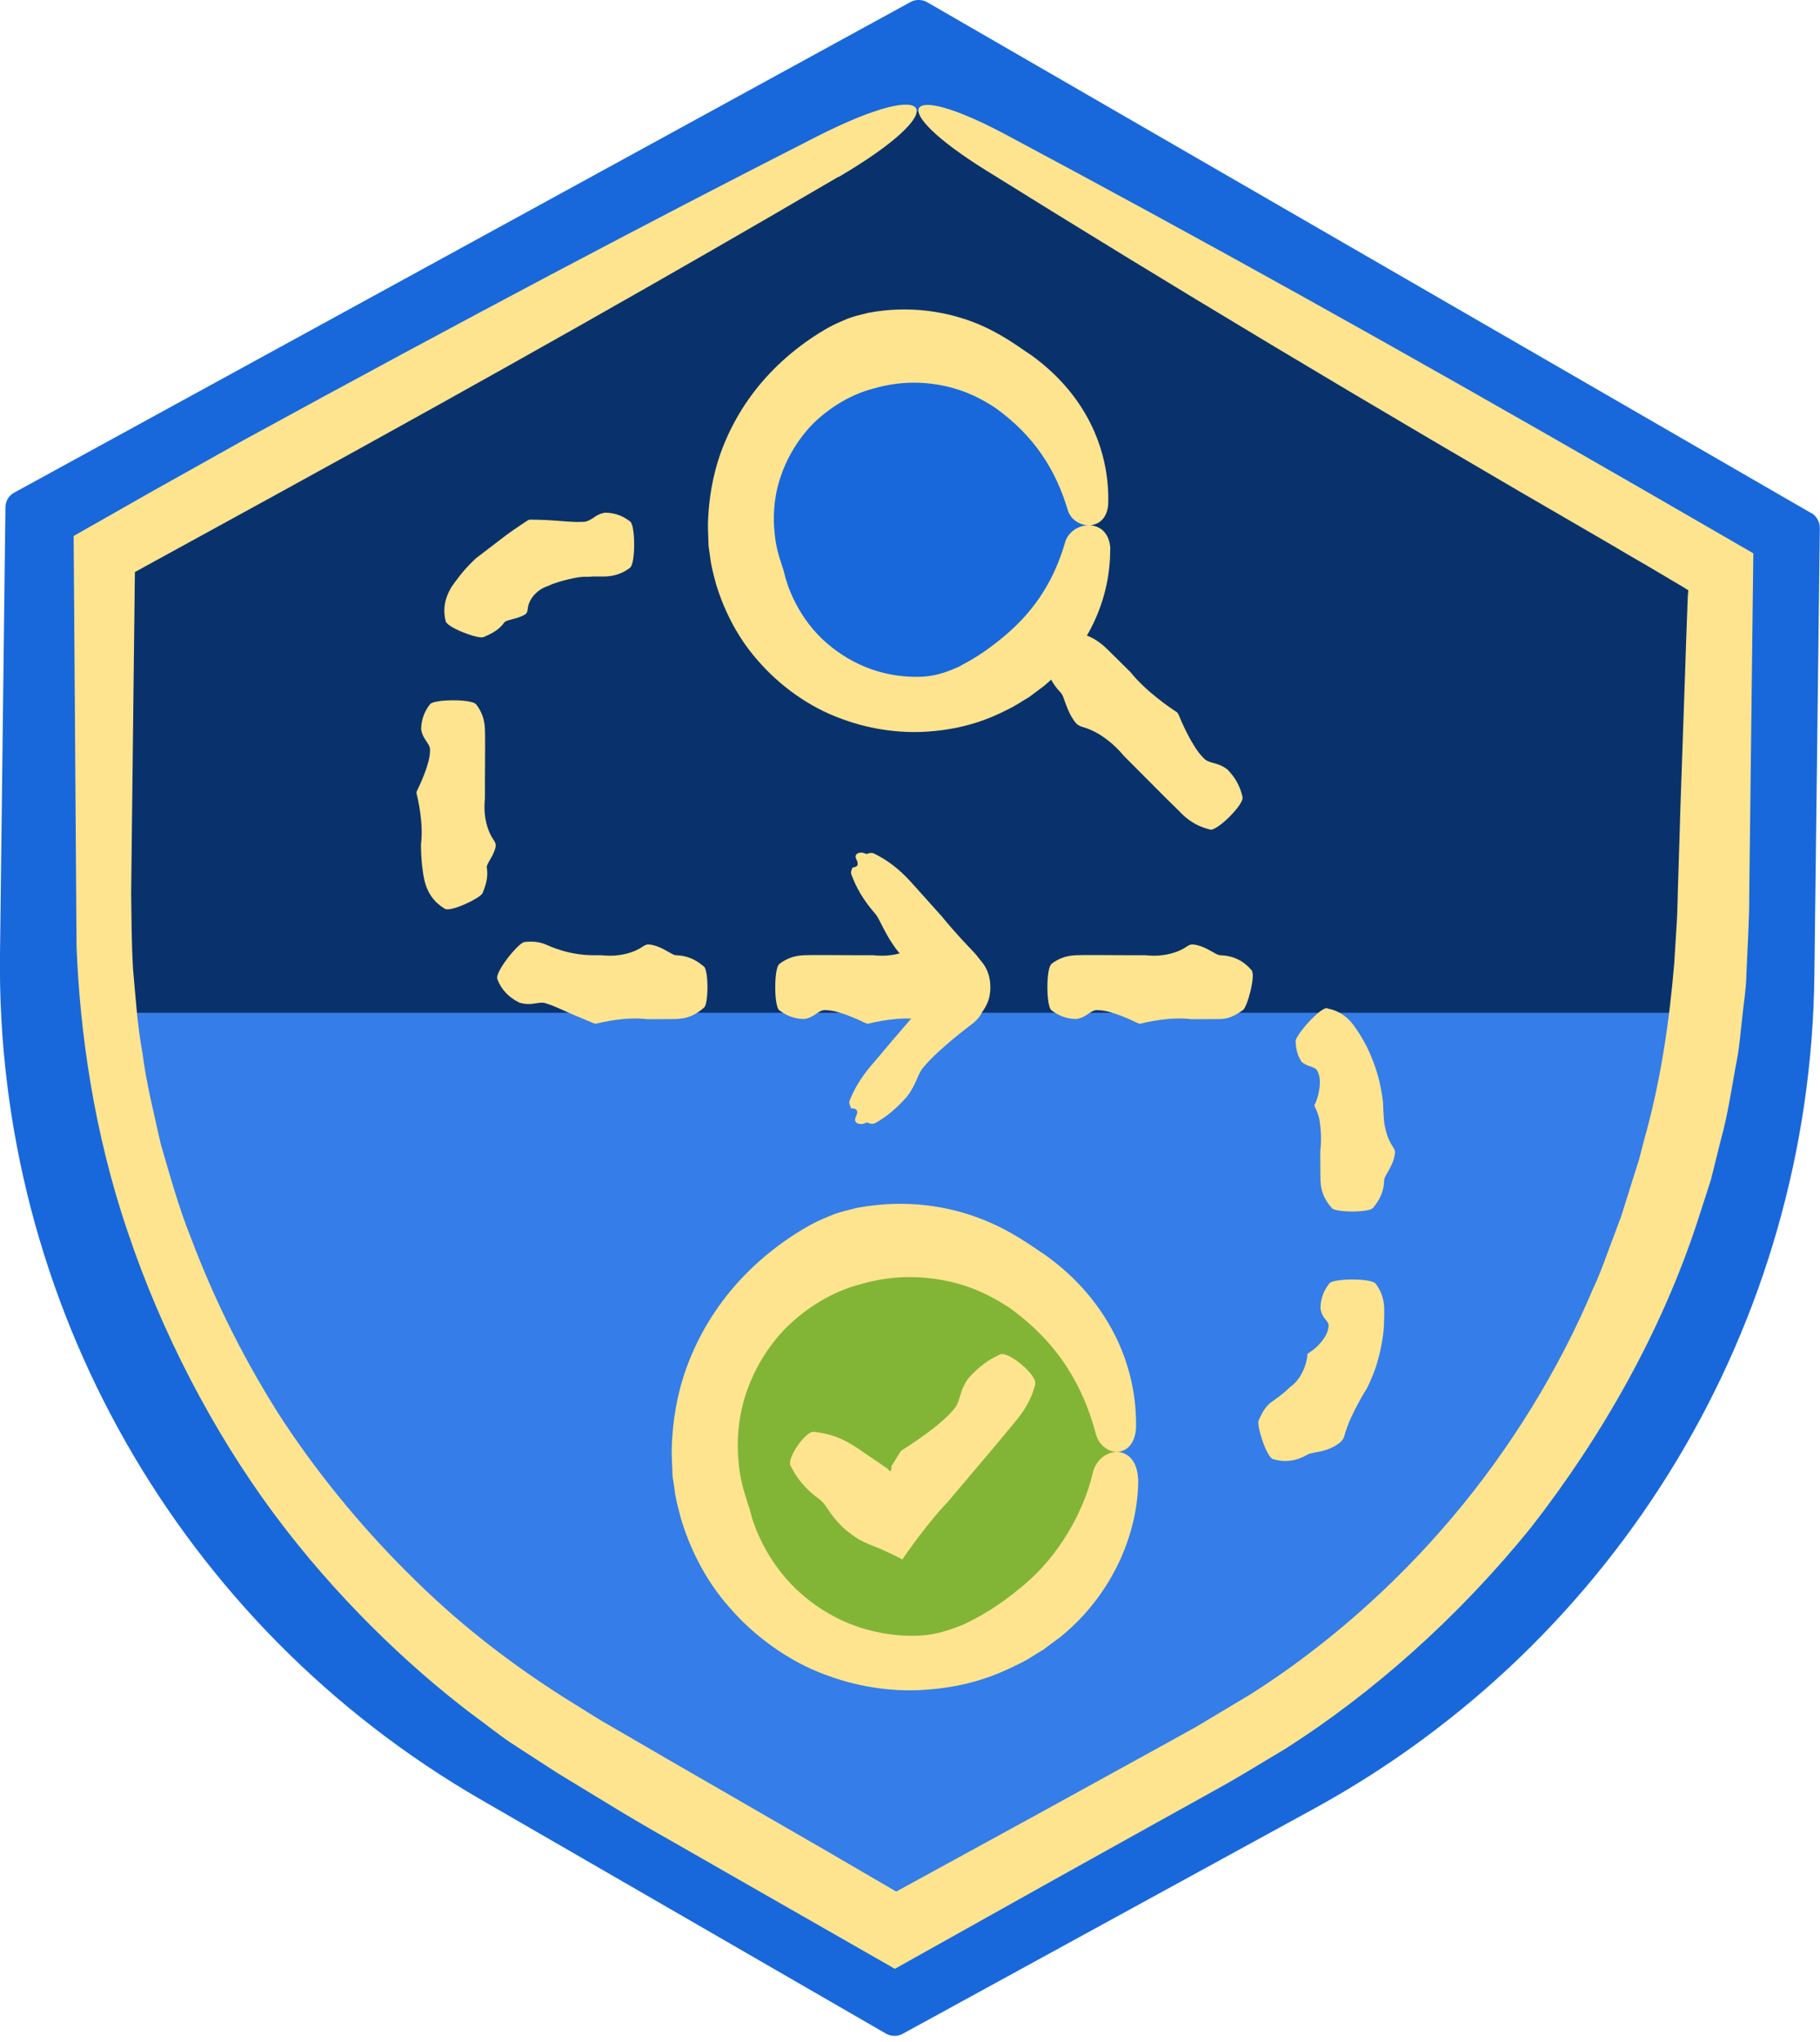 <svg width="107" height="120" viewBox="0 0 107 120" fill="none" xmlns="http://www.w3.org/2000/svg">
<g clip-path="url(#clip0_18_101)">
<path d="M106.49 30.16L54.51 0.13C54.21 -0.04 53.84 -0.05 53.53 0.12L0.84 28.95C0.52 29.12 0.32 29.45 0.32 29.82L-2.82051e-05 56.09C-0.25 76.55 10.56 95.54 28.28 105.77L52.09 119.52C52.39 119.69 52.76 119.7 53.07 119.53L77.25 106.3C95.18 96.49 106.43 77.78 106.67 57.34L106.99 31.03C106.99 30.67 106.8 30.33 106.49 30.15V30.16Z" fill="#1868DB"/>
<path d="M52.66 113.13L34.26 102.5C16.55 92.27 5.73 73.27 5.98 52.82L6.22 32.64L53.94 6.53L101.02 33.72L100.78 53.94C100.53 74.38 89.29 93.09 71.36 102.9L52.66 113.13Z" fill="#357DE8"/>
<path d="M101.02 33.72L100.77 53.94C100.75 55.82 100.63 57.68 100.43 59.52H6.3C6.06 57.31 5.95 55.07 5.98 52.82L6.22 32.64L53.94 6.53L101.02 33.72Z" fill="#09326C"/>
<path d="M37.05 33.35C37.36 33.12 37.36 30.89 37.05 30.65C36.62 30.32 36.16 30.14 35.58 30.13C35.25 30.18 35.04 30.32 34.86 30.45C34.65 30.58 34.47 30.69 34.2 30.67C33.75 30.7 33.13 30.63 32.54 30.59C31.96 30.55 31.41 30.54 31.2 30.54C31.14 30.54 31.08 30.55 31.03 30.58C30.85 30.7 30.37 31.01 29.8 31.42C29.25 31.84 28.58 32.35 27.97 32.82C27.17 33.57 26.8 34.15 26.59 34.43C26.14 35.13 26.03 35.81 26.2 36.5C26.28 36.89 28.11 37.56 28.41 37.45C28.96 37.22 29.35 37 29.65 36.58C29.78 36.41 30.44 36.39 30.89 36.1C30.96 36.05 31 35.96 31.02 35.84C31.06 35.3 31.4 34.92 31.7 34.7C32.01 34.48 32.28 34.42 32.28 34.42C32.26 34.37 33.8 33.85 34.51 33.9C34.64 33.9 34.75 33.89 34.85 33.88C34.97 33.88 35.08 33.88 35.17 33.88C35.35 33.88 35.48 33.88 35.58 33.88C36.16 33.86 36.62 33.69 37.05 33.36V33.35Z" fill="#FFE48F"/>
<path d="M27.98 41.39C27.75 41.08 25.52 41.08 25.28 41.39C24.95 41.82 24.77 42.28 24.76 42.86C24.86 43.52 25.33 43.69 25.28 44.14C25.28 44.9 24.66 46.18 24.51 46.49C24.49 46.54 24.48 46.58 24.49 46.63C24.57 46.96 24.91 48.39 24.75 49.62C24.75 50.62 24.87 51.36 24.94 51.68C25.12 52.5 25.54 53.04 26.15 53.41C26.49 53.62 28.25 52.78 28.37 52.49C28.6 51.93 28.7 51.51 28.62 50.99C28.58 50.77 29.04 50.31 29.14 49.75C29.16 49.63 29.12 49.5 29.03 49.38C28.3 48.32 28.51 46.94 28.51 46.94C28.51 46.94 28.51 44.89 28.52 44.02C28.52 43.37 28.52 43.05 28.51 42.86C28.49 42.28 28.32 41.82 27.99 41.39H27.98Z" fill="#FFE48F"/>
<path d="M30.82 55.37C30.48 55.41 29.07 57.14 29.24 57.55C29.46 58.12 29.86 58.59 30.52 58.92C31.33 59.17 31.67 58.79 32.16 58.99C32.59 59.12 33.15 59.4 33.69 59.63C34.24 59.86 34.72 60.06 34.91 60.14C34.96 60.16 35 60.17 35.05 60.16C35.38 60.08 36.81 59.74 38.05 59.9C38.92 59.9 39.46 59.89 39.74 59.89C40.41 59.87 40.9 59.65 41.39 59.22C41.66 58.99 41.66 57.05 41.39 56.81C40.9 56.39 40.4 56.16 39.74 56.14C39.48 56.14 38.94 55.6 38.18 55.51C38.06 55.49 37.93 55.53 37.81 55.62C36.75 56.35 35.37 56.14 35.37 56.14C35.37 56.14 35.24 56.14 35.04 56.14C34.81 56.14 34.62 56.14 34.37 56.12C33.88 56.08 33.32 55.96 32.99 55.85C32.5 55.7 32.27 55.59 32.14 55.53C31.72 55.35 31.33 55.31 30.84 55.36L30.82 55.37Z" fill="#FFE48F"/>
<path d="M45.81 56.67C45.5 56.9 45.5 59.13 45.81 59.37C46.24 59.7 46.7 59.88 47.28 59.89C47.94 59.79 48.11 59.32 48.56 59.37C49.32 59.37 50.6 59.99 50.91 60.14C50.96 60.16 51 60.17 51.05 60.16C51.38 60.08 52.81 59.74 54.04 59.9C54.91 59.9 55.45 59.89 55.73 59.89C56.4 59.87 56.89 59.65 57.38 59.22C57.65 58.99 57.65 57.05 57.38 56.81C56.89 56.39 56.39 56.16 55.73 56.14C55.47 56.14 54.93 55.6 54.17 55.51C54.05 55.49 53.92 55.53 53.8 55.62C52.74 56.35 51.36 56.14 51.36 56.14C51.36 56.14 49.31 56.14 48.44 56.13C47.79 56.13 47.47 56.13 47.28 56.14C46.7 56.16 46.24 56.33 45.81 56.66V56.67Z" fill="#FFE48F"/>
<path d="M61.81 56.67C61.5 56.9 61.5 59.13 61.81 59.37C62.24 59.7 62.7 59.88 63.28 59.89C63.94 59.79 64.11 59.32 64.56 59.37C65.32 59.37 66.6 59.99 66.91 60.14C66.96 60.16 67 60.17 67.05 60.16C67.38 60.08 68.81 59.74 70.04 59.9C70.9 59.9 71.43 59.89 71.71 59.89C72.21 59.89 72.59 59.7 73.07 59.37C73.33 59.19 73.84 57.32 73.58 57.02C73.13 56.49 72.55 56.17 71.74 56.14C71.45 56.14 70.93 55.6 70.16 55.51C70.04 55.49 69.91 55.53 69.79 55.62C68.73 56.35 67.35 56.14 67.35 56.14C67.35 56.14 65.3 56.14 64.43 56.13C63.78 56.13 63.46 56.13 63.27 56.14C62.69 56.16 62.23 56.33 61.8 56.66L61.81 56.67Z" fill="#FFE48F"/>
<path d="M78.04 59.25C77.62 59.17 76.16 60.86 76.17 61.19C76.19 61.67 76.28 62.03 76.52 62.4C76.88 62.74 77.35 62.64 77.47 62.99C77.78 63.56 77.44 64.7 77.29 64.92C77.27 64.96 77.27 64.99 77.29 65.02C77.34 65.13 77.5 65.43 77.58 65.84C77.66 66.37 77.7 67.05 77.62 67.66C77.62 68.53 77.63 69.07 77.63 69.35C77.65 70.02 77.87 70.51 78.3 71C78.53 71.27 80.47 71.27 80.71 71C81.13 70.51 81.36 70.01 81.38 69.35C81.38 69.09 81.92 68.55 82.01 67.79C82.03 67.67 81.99 67.54 81.9 67.42C81.54 66.88 81.41 66.29 81.36 65.79C81.32 65.22 81.31 64.8 81.31 64.8C81.31 64.8 81.25 64.18 81.07 63.45C80.89 62.71 80.55 61.89 80.31 61.43C79.94 60.73 79.7 60.43 79.57 60.24C79.14 59.67 78.63 59.38 78.04 59.27V59.25Z" fill="#FFE48F"/>
<path d="M80.85 75.43C80.62 75.12 78.39 75.12 78.15 75.43C77.82 75.86 77.64 76.32 77.63 76.9C77.69 77.25 77.82 77.41 77.93 77.55C78.05 77.7 78.15 77.83 78.1 78.01C78.07 78.32 77.85 78.7 77.58 78.98C77.33 79.27 77.02 79.46 76.92 79.53C76.88 79.55 76.87 79.58 76.86 79.61C76.88 79.84 76.64 80.99 75.83 81.53C75.37 81.99 75.02 82.2 74.85 82.33C74.43 82.6 74.22 82.97 73.99 83.5C73.88 83.8 74.46 85.65 74.84 85.75C75.51 85.96 76.17 85.89 76.87 85.49C77.12 85.32 78 85.4 78.78 84.78C78.9 84.68 79 84.55 79.04 84.37C79.25 83.63 79.58 82.98 79.86 82.46C80.13 81.95 80.36 81.6 80.36 81.6C80.36 81.6 80.65 81.04 80.89 80.33C81.13 79.61 81.29 78.74 81.34 78.21C81.38 77.82 81.37 77.52 81.38 77.3C81.38 77.11 81.38 76.98 81.38 76.89C81.36 76.31 81.19 75.85 80.86 75.42L80.85 75.43Z" fill="#FFE48F"/>
<path d="M49.29 10.41C56.13 6.4 55.06 4.44 47.99 8.04C37.97 13.14 27.53 18.65 14.21 25.93C12.15 27.08 10.31 28.12 8.78 28.97C6.84 30.07 5.31 30.95 4.33 31.5C4.4 41.89 4.44 46.7 4.5 55.6C4.69 60.64 5.52 66.58 7.52 72.43C9.49 78.29 12.48 84.07 16.1 88.96C19.73 93.84 23.91 97.82 27.66 100.68C28.62 101.37 29.48 102.09 30.36 102.64C31.24 103.21 32.05 103.74 32.8 104.22C34.27 105.11 35.47 105.84 36.32 106.36C37.33 106.97 38.36 107.57 39.39 108.15C40.83 108.98 43.15 110.3 52.61 115.71C54.52 114.64 57.79 112.81 62.03 110.44C63.9 109.4 65.99 108.24 68.25 106.98C69.38 106.35 70.55 105.7 71.76 105.03C72.97 104.36 74.25 103.56 75.55 102.79C80.66 99.54 85.71 95.09 90.02 89.76C94.22 84.37 97.73 78.16 99.83 71.68L100.58 69.36L101.17 66.99C101.61 65.42 101.82 63.81 102.13 62.21C102.28 61.41 102.33 60.6 102.43 59.79C102.51 58.98 102.65 58.18 102.67 57.36C102.73 55.75 102.85 54.08 102.84 52.54L103.08 32.52L96.59 28.77C81.63 20.15 70.33 13.89 59.15 7.92C53.01 4.64 52.04 6.32 57.95 10C68.71 16.7 79.77 23.36 94.72 32.01C95.31 32.36 95.97 32.75 96.84 33.25C97.27 33.5 97.75 33.79 98.29 34.11C98.52 34.25 98.76 34.39 99.02 34.54C99.09 34.59 99.17 34.64 99.26 34.69C99.25 34.79 99.24 34.89 99.23 35C99.21 35.42 99.2 35.86 99.18 36.32C99.14 37.29 99.11 38.35 99.07 39.49C98.99 41.76 98.9 44.36 98.8 47.25C98.76 48.69 98.71 50.21 98.66 51.79C98.63 52.58 98.63 53.4 98.58 54.2C98.53 54.99 98.48 55.8 98.43 56.63C98.15 59.91 97.67 63.44 96.64 67.07L96.35 68.19L96 69.29L95.31 71.49L94.5 73.65C94.24 74.37 93.97 75.09 93.64 75.78C91.67 80.44 88.84 85.09 85.37 89.19C81.9 93.3 77.8 96.86 73.53 99.57C72.44 100.22 71.37 100.86 70.32 101.49C69.22 102.1 68.14 102.7 67.08 103.28C64.97 104.44 62.97 105.54 61.1 106.57C57.7 108.43 54.81 110.01 52.69 111.17C50.05 109.63 48.64 108.81 48.64 108.81C48.64 108.81 45.75 107.14 41.12 104.47C39.96 103.8 38.69 103.07 37.34 102.28C36.66 101.89 35.96 101.48 35.24 101.06C34.55 100.63 33.84 100.19 33.12 99.74C30.24 97.91 27.23 95.65 24.44 92.9C21.63 90.17 18.99 87.03 16.72 83.62C14.48 80.19 12.64 76.49 11.24 72.79C10.5 70.95 9.99 69.07 9.46 67.27C9.05 65.43 8.6 63.66 8.38 61.91C8.06 60.19 7.97 58.51 7.82 56.94C7.73 55.36 7.73 53.89 7.71 52.51L7.93 33.62L16.03 29.18C29.34 21.88 39.61 16.06 49.31 10.38L49.29 10.41Z" fill="#FFE48F"/>
<path d="M53.75 41.32C59.521 41.32 64.2 36.641 64.2 30.87C64.2 25.099 59.521 20.42 53.75 20.42C47.979 20.42 43.3 25.099 43.3 30.87C43.3 36.641 47.979 41.32 53.75 41.32Z" fill="#1868DB"/>
<path d="M65.28 32.26C65.18 30.32 62.92 30.6 62.6 31.94C62.02 33.89 61.01 35.75 59.03 37.4C57.91 38.34 57.1 38.8 56.36 39.19C55.61 39.52 54.91 39.79 53.85 39.78C52.96 39.78 51.92 39.62 50.93 39.22C49.94 38.83 49 38.2 48.27 37.49C46.79 36.03 46.25 34.31 46.11 33.69C46.07 33.5 45.99 33.32 45.94 33.13C45.83 32.8 45.62 32.19 45.54 31.33C45.45 30.48 45.47 29.37 45.83 28.22C46.18 27.07 46.85 25.86 47.82 24.88C48.81 23.92 50.06 23.16 51.38 22.83C53.22 22.29 54.84 22.48 56.01 22.8C57.19 23.13 57.97 23.62 58.49 23.95C60.88 25.66 62.08 27.69 62.76 29.92C63.06 31.12 65.01 31.34 65.15 29.67C65.26 26.75 64.07 23.35 60.61 20.86C59.92 20.42 58.92 19.61 57.32 18.97C55.74 18.35 53.54 17.91 51.03 18.39C50.63 18.49 50.22 18.58 49.83 18.73C49.45 18.89 49.07 19.05 48.71 19.25C47.17 20.12 45.72 21.31 44.59 22.7C43.46 24.08 42.66 25.65 42.21 27.1C41.76 28.55 41.65 29.86 41.62 30.78C41.62 31.24 41.65 31.61 41.65 31.86C41.65 32.11 41.68 32.25 41.68 32.25C41.68 32.25 41.71 32.45 41.76 32.82C41.8 33.19 41.93 33.7 42.1 34.34C42.48 35.59 43.21 37.29 44.52 38.78C45.8 40.28 47.59 41.58 49.49 42.25C51.37 42.96 53.26 43.1 54.62 42.99C56.7 42.84 58.17 42.25 59.2 41.72C59.73 41.47 60.13 41.18 60.5 40.97C60.84 40.72 61.13 40.5 61.37 40.32C64.24 37.92 65.28 34.89 65.27 32.27L65.28 32.26Z" fill="#FFE48F"/>
<path d="M71.14 48.76C71.56 48.85 73.14 47.28 73.05 46.85C72.92 46.25 72.66 45.74 72.17 45.23C71.54 44.74 71.07 44.93 70.72 44.51C70.08 43.87 69.43 42.35 69.28 41.98C69.26 41.93 69.22 41.88 69.18 41.85C68.84 41.63 67.39 40.66 66.46 39.5C65.72 38.77 65.26 38.31 65.02 38.08C64.44 37.53 63.86 37.27 63.15 37.15C62.76 37.09 61.39 38.46 61.45 38.85C61.56 39.56 61.82 40.15 62.37 40.72C62.59 40.94 62.67 41.77 63.24 42.48C63.33 42.6 63.47 42.67 63.63 42.72C65.04 43.1 66.06 44.41 66.06 44.41C66.06 44.41 67.79 46.15 68.53 46.89C69.09 47.44 69.36 47.7 69.52 47.87C70.03 48.35 70.54 48.61 71.14 48.75V48.76Z" fill="#FFE48F"/>
<path d="M53.5 97.68C60.315 97.68 65.84 92.155 65.84 85.34C65.84 78.525 60.315 73 53.5 73C46.685 73 41.16 78.525 41.16 85.34C41.16 92.155 46.685 97.68 53.5 97.68Z" fill="#82B536"/>
<path d="M66.91 86.95C66.83 84.71 64.57 84.99 64.23 86.63C63.94 87.83 63.45 88.98 62.77 90.11C62.09 91.23 61.2 92.35 59.97 93.34C58.59 94.48 57.58 95.02 56.68 95.46C55.76 95.83 54.91 96.14 53.63 96.14C52.56 96.14 51.29 95.95 50.08 95.48C48.87 95.02 47.72 94.27 46.82 93.41C44.99 91.66 44.28 89.57 44.1 88.8C44.05 88.57 43.94 88.35 43.89 88.12C43.76 87.71 43.5 86.96 43.42 85.9C43.32 84.85 43.36 83.5 43.8 82.08C44.24 80.67 45.06 79.19 46.26 77.99C47.47 76.81 49 75.88 50.61 75.47C52.87 74.81 54.85 75.05 56.28 75.43C57.73 75.83 58.68 76.44 59.32 76.84C62.25 78.94 63.66 81.47 64.4 84.17C64.71 85.64 66.67 85.86 66.79 83.92C66.82 82.2 66.48 80.41 65.64 78.65C64.79 76.9 63.44 75.17 61.44 73.75C60.65 73.24 59.47 72.32 57.62 71.61C55.79 70.91 53.27 70.44 50.38 70.99C49.92 71.1 49.45 71.21 49.01 71.37C48.57 71.55 48.13 71.73 47.72 71.95C45.94 72.92 44.25 74.29 42.94 75.88C41.62 77.47 40.69 79.28 40.17 80.95C39.64 82.63 39.52 84.14 39.49 85.2C39.49 85.73 39.52 86.16 39.53 86.45C39.53 86.74 39.56 86.9 39.56 86.9C39.56 86.9 39.6 87.13 39.66 87.55C39.7 87.97 39.85 88.57 40.05 89.3C40.48 90.74 41.33 92.71 42.85 94.43C44.33 96.16 46.4 97.67 48.59 98.45C50.76 99.27 52.94 99.44 54.52 99.3C56.92 99.13 58.62 98.44 59.82 97.83C60.44 97.55 60.9 97.2 61.33 96.96C61.72 96.67 62.05 96.42 62.34 96.21C64.01 94.85 65.13 93.25 65.86 91.66C66.58 90.06 66.92 88.46 66.92 86.91L66.91 86.95Z" fill="#FFE48F"/>
<path d="M60.86 81.34C60.99 80.82 59.28 79.39 58.8 79.6C58.11 79.91 57.52 80.34 56.91 81.03C56.32 81.89 56.51 82.39 56.02 82.89C55.26 83.8 53.49 84.94 53.06 85.21C53 85.25 52.95 85.3 52.91 85.36C52.83 85.49 52.66 85.76 52.41 86.17C52.43 86.23 52.41 86.33 52.36 86.46C52.34 86.49 52.25 86.43 52.2 86.33C51.25 85.68 50.66 85.28 50.35 85.07C49.48 84.49 48.71 84.24 47.84 84.15C47.36 84.1 46.26 85.7 46.47 86.13C46.86 86.91 47.37 87.54 48.22 88.15C48.39 88.27 48.57 88.55 48.82 88.91C48.95 89.09 49.09 89.28 49.27 89.47C49.36 89.57 49.45 89.67 49.55 89.76C49.62 89.82 49.62 89.83 49.74 89.93C49.85 90.02 49.97 90.11 50.09 90.2C50.4 90.43 50.74 90.62 51.07 90.75C51.77 91.02 52.43 91.32 53.05 91.65C53.78 90.58 54.45 89.73 54.97 89.11C55.1 88.96 55.22 88.81 55.33 88.69C55.4 88.61 55.46 88.55 55.51 88.49C55.6 88.39 55.66 88.34 55.66 88.34C55.66 88.34 57.74 85.88 58.62 84.84C59.27 84.05 59.59 83.67 59.78 83.44C60.36 82.73 60.68 82.07 60.87 81.34H60.86Z" fill="#FFE48F"/>
<path d="M49.95 64.68C49.9 64.8 49.95 64.95 50.04 65.12C50.04 65.19 50.16 65.12 50.24 65.16C50.32 65.18 50.37 65.24 50.39 65.3C50.42 65.43 50.35 65.54 50.31 65.65C50.27 65.75 50.23 65.87 50.35 65.98C50.41 66.03 50.52 66.07 50.67 66.06C50.8 66.06 51 65.92 51 65.98C51.18 66.06 51.35 66.07 51.47 66C52.13 65.62 52.71 65.15 53.34 64.43C53.98 63.56 53.89 63.13 54.4 62.6C54.8 62.13 55.43 61.57 56 61.09C56.29 60.85 56.57 60.63 56.8 60.45C56.92 60.36 57.02 60.28 57.11 60.21C57.15 60.18 57.2 60.14 57.23 60.12C57.29 60.06 57.35 60.01 57.39 59.97C57.5 59.87 57.59 59.75 57.66 59.63C57.77 59.4 58.11 59.04 58.19 58.45C58.28 57.88 58.22 57.08 57.66 56.46C57.53 56.3 57.41 56.13 57.25 55.96C57.14 55.84 57.02 55.72 56.9 55.59C56.73 55.41 56.56 55.23 56.39 55.04C56.05 54.66 55.7 54.27 55.39 53.88C54.44 52.82 53.86 52.17 53.55 51.83C52.82 51.03 52.15 50.54 51.38 50.16C51.27 50.11 51.12 50.12 50.96 50.19C50.9 50.19 50.73 50.09 50.62 50.11C50.5 50.11 50.41 50.15 50.36 50.2C50.27 50.3 50.3 50.4 50.34 50.49C50.38 50.58 50.44 50.68 50.42 50.8C50.42 50.93 50.23 50.98 50.13 50.98C50.05 51.13 50.01 51.27 50.05 51.38C50.34 52.18 50.75 52.89 51.46 53.71C51.74 54.02 52.02 54.94 52.79 55.91C52.92 56.07 53.07 56.2 53.25 56.31C53.64 56.54 54.01 56.83 54.36 57.12C54.53 57.27 54.7 57.42 54.86 57.57C54.99 57.69 54.98 57.66 55.04 57.72C55.25 57.88 55.09 58.07 55.09 58.05C55.09 58.05 55.06 58.1 55 58.17C54.82 58.38 54.58 58.67 54.31 58.99C53.66 59.76 52.89 60.66 52.43 61.19C51.75 62 51.42 62.39 51.21 62.63C50.6 63.36 50.22 64 49.95 64.69V64.68Z" fill="#FFE48F"/>
</g>
<defs>
<clipPath id="clip0_18_101">
<rect width="106.99" height="119.65" fill="white"/>
</clipPath>
</defs>
</svg>
